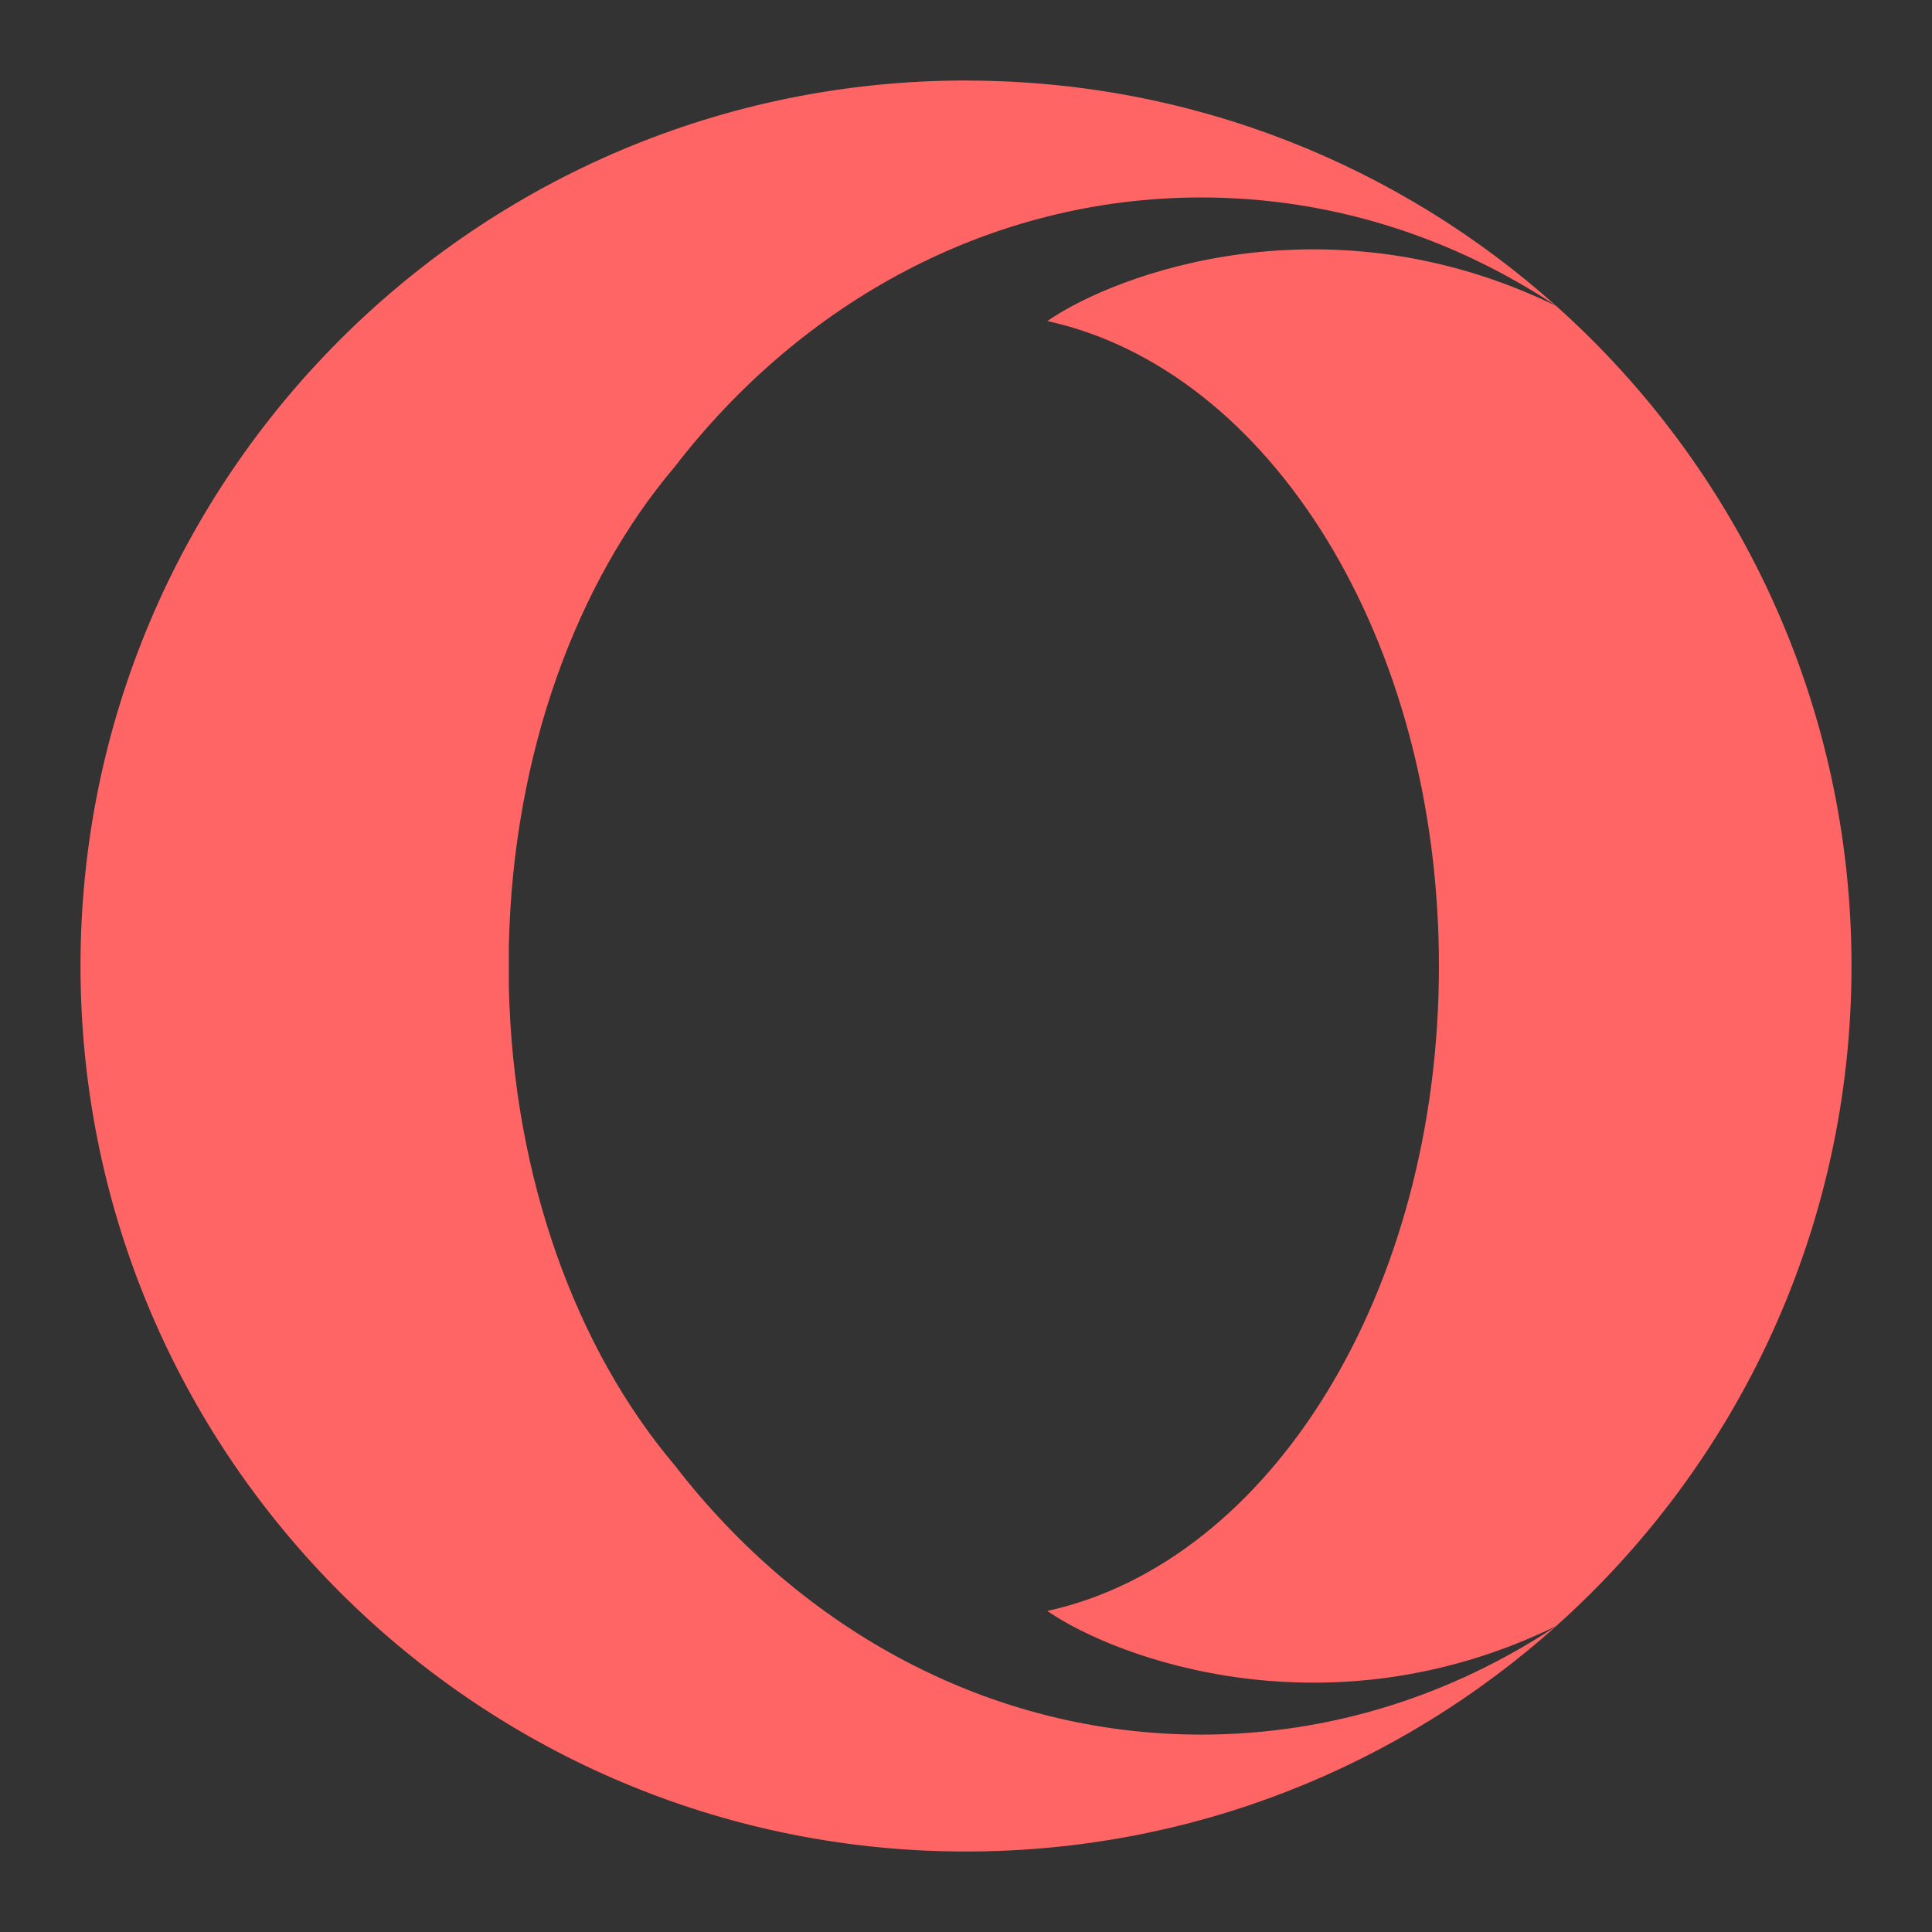 <?xml version="1.0" encoding="UTF-8"?>
<svg width="24px" height="24px" viewBox="0 0 24 24" version="1.1" xmlns="http://www.w3.org/2000/svg" xmlns:xlink="http://www.w3.org/1999/xlink">
    <rect x="0" y="0" width="24" height="24" fill="#333333" stroke="none"/>
    <title>Opera</title>
    <g id="Icons" stroke="none" stroke-width="1" fill="none" fill-rule="evenodd">
        <g id="Browser-Icons" transform="translate(-112, -10)">
            <g id="Opera" transform="translate(112, 10)">
                <rect id="BOX" fill-opacity="0.01" fill="#FFFFFF" opacity="0.01" x="0" y="0" width="24" height="24"></rect>
                <path d="M12.041,1.001 C14.842,1.011 17.395,2.068 19.331,3.8 C18.042,2.945 16.534,2.453 14.923,2.453 C12.303,2.453 9.957,3.753 8.379,5.802 C7.163,7.237 6.375,9.359 6.321,11.741 L6.321,12.259 C6.375,14.641 7.163,16.763 8.379,18.199 C9.957,20.249 12.303,21.548 14.923,21.548 C16.534,21.548 18.041,21.056 19.331,20.201 C17.385,21.941 14.816,23 12,23 C11.824,23 11.65,22.996 11.476,22.988 C5.644,22.714 1,17.899 1,12 C1,5.925 5.925,1 12,1 L12.041,1.001 Z M19.331,3.8 C21.583,5.814 23,8.741 23,12 C23,15.259 21.582,18.186 19.331,20.2 C16.51,21.574 13.881,20.612 13.01,20.012 C15.781,19.403 17.875,16.053 17.875,12 C17.875,7.947 15.782,4.597 13.01,3.988 C13.88,3.388 16.51,2.426 19.331,3.8 Z" id="Opera-Mono" fill="#FF6565" fill-rule="nonzero"></path>
            </g>
        </g>
    </g>
</svg>